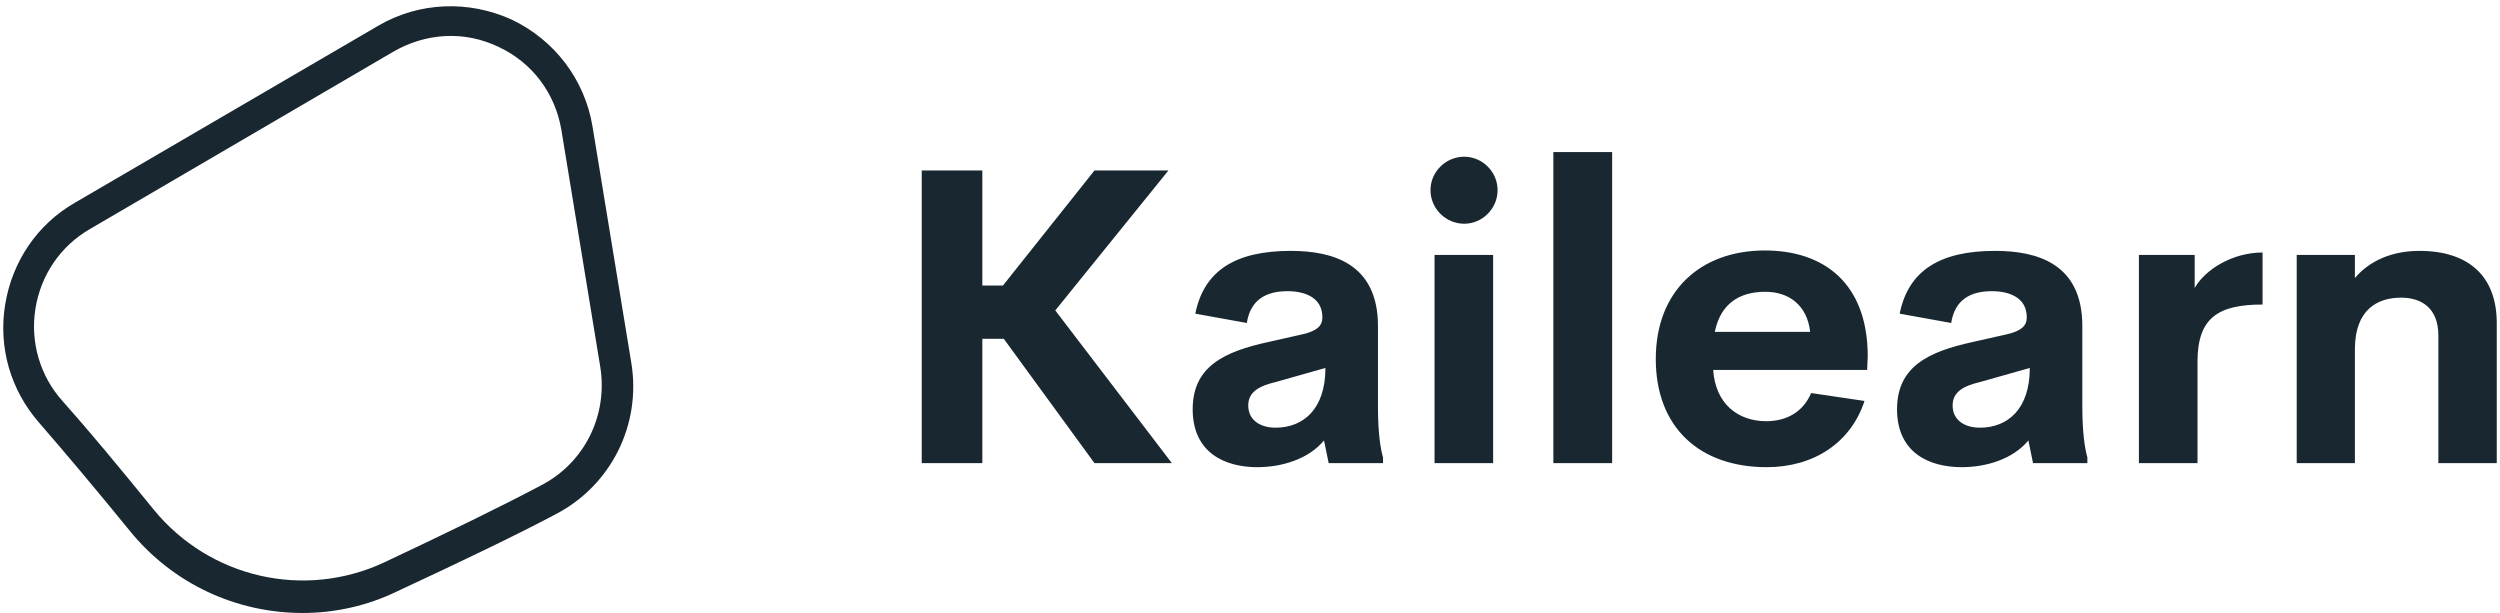 <?xml version="1.0" encoding="UTF-8"?>
<svg xmlns="http://www.w3.org/2000/svg" width="208" height="51" viewBox="0 0 208 51" fill="none">
  <path d="M25.185 51C19.691 51 14.391 48.603 10.771 44.133C7.927 40.634 5.406 37.654 3.273 35.192C0.882 32.471 -0.153 28.907 0.429 25.344C1.011 21.781 3.079 18.671 6.247 16.857L31.455 2.15C34.881 0.142 39.018 0.012 42.573 1.632C46.128 3.316 48.649 6.62 49.295 10.508L52.527 30.203C53.367 35.321 50.847 40.375 46.257 42.772C42.961 44.521 38.501 46.659 33.071 49.186C30.55 50.417 27.836 51 25.185 51ZM7.475 19.06C5.018 20.485 3.402 22.882 2.95 25.668C2.498 28.454 3.338 31.305 5.212 33.378C7.41 35.84 9.931 38.885 12.775 42.383C17.429 48.085 25.315 49.899 31.972 46.789C37.337 44.262 41.733 42.124 45.029 40.375C48.649 38.496 50.588 34.544 49.942 30.527L46.71 10.832C46.193 7.722 44.254 5.195 41.474 3.899C38.63 2.539 35.463 2.733 32.748 4.288L7.475 19.06Z" fill="#192830"></path>
  <path d="M91.061 38.532L83.513 28.186H81.731V38.532H76.688V14.183H81.731V23.755H83.446L91.061 14.183H97.214L87.799 25.827L97.5 38.532H91.061ZM114.646 33.831C114.646 35.954 114.848 37.302 115.067 38.06V38.532H110.545L110.158 36.645C108.863 38.212 106.628 38.869 104.61 38.869C101.887 38.869 99.231 37.656 99.231 34.05C99.231 30.461 101.904 29.248 105.518 28.456L108.359 27.815C109.586 27.529 110.023 27.108 110.023 26.4C110.023 24.698 108.477 24.226 107.115 24.226C105.367 24.226 104.039 24.917 103.736 26.872L99.449 26.097C100.172 22.508 102.795 20.873 107.384 20.873C110.847 20.873 114.647 21.901 114.647 27.125L114.646 33.831ZM106.123 35.583C108.426 35.583 110.276 34.05 110.276 30.613L106.174 31.775C104.829 32.095 103.854 32.567 103.854 33.73C103.854 34.977 104.879 35.583 106.123 35.583ZM121.825 18.615C120.295 18.615 119.017 17.368 119.017 15.818C119.017 14.285 120.295 13.038 121.825 13.038C123.321 13.038 124.599 14.285 124.599 15.818C124.599 17.368 123.321 18.615 121.825 18.615ZM119.354 38.532V21.21H124.229V38.532H119.354ZM129.239 38.532V12.65H134.131V38.532H129.239ZM155.397 29.618L155.346 30.781H142.536C142.738 33.662 144.654 35.044 146.957 35.044C148.689 35.044 150.034 34.235 150.689 32.702L155.127 33.359C153.984 36.864 150.874 38.869 146.991 38.869C141.41 38.869 137.761 35.566 137.761 29.871C137.761 24.175 141.51 20.839 146.839 20.839C151.731 20.839 155.38 23.552 155.397 29.618ZM146.874 24.277C144.671 24.277 143.142 25.305 142.671 27.614H150.606C150.354 25.406 148.857 24.277 146.874 24.277ZM173.25 33.831C173.25 35.954 173.452 37.302 173.67 38.06V38.532H169.148L168.761 36.645C167.467 38.212 165.231 38.869 163.214 38.869C160.49 38.869 157.834 37.656 157.834 34.05C157.834 30.461 160.507 29.248 164.121 28.456L166.963 27.815C168.19 27.529 168.627 27.108 168.627 26.4C168.627 24.698 167.08 24.226 165.719 24.226C163.97 24.226 162.642 24.917 162.339 26.872L158.053 26.097C158.776 22.508 161.398 20.873 165.988 20.873C169.451 20.873 173.25 21.901 173.25 27.125L173.25 33.831ZM164.727 35.583C167.03 35.583 168.879 34.05 168.879 30.613L164.777 31.775C163.432 32.095 162.457 32.567 162.457 33.73C162.457 34.977 163.483 35.583 164.727 35.583ZM182.597 23.956C183.471 22.423 185.74 21.008 188.245 21.008V25.338C184.581 25.338 182.832 26.416 182.832 30.09V38.532H177.957V21.21H182.597L182.597 23.956ZM201.291 20.873C205.443 20.873 207.73 23.03 207.73 26.872V38.532H202.871V27.916C202.871 25.608 201.442 24.765 199.778 24.765C197.778 24.765 195.962 25.776 195.928 28.978V38.532H191.087V21.21H195.928V23.131C197.139 21.699 199.005 20.873 201.291 20.873Z" fill="#192830"></path>
</svg>
